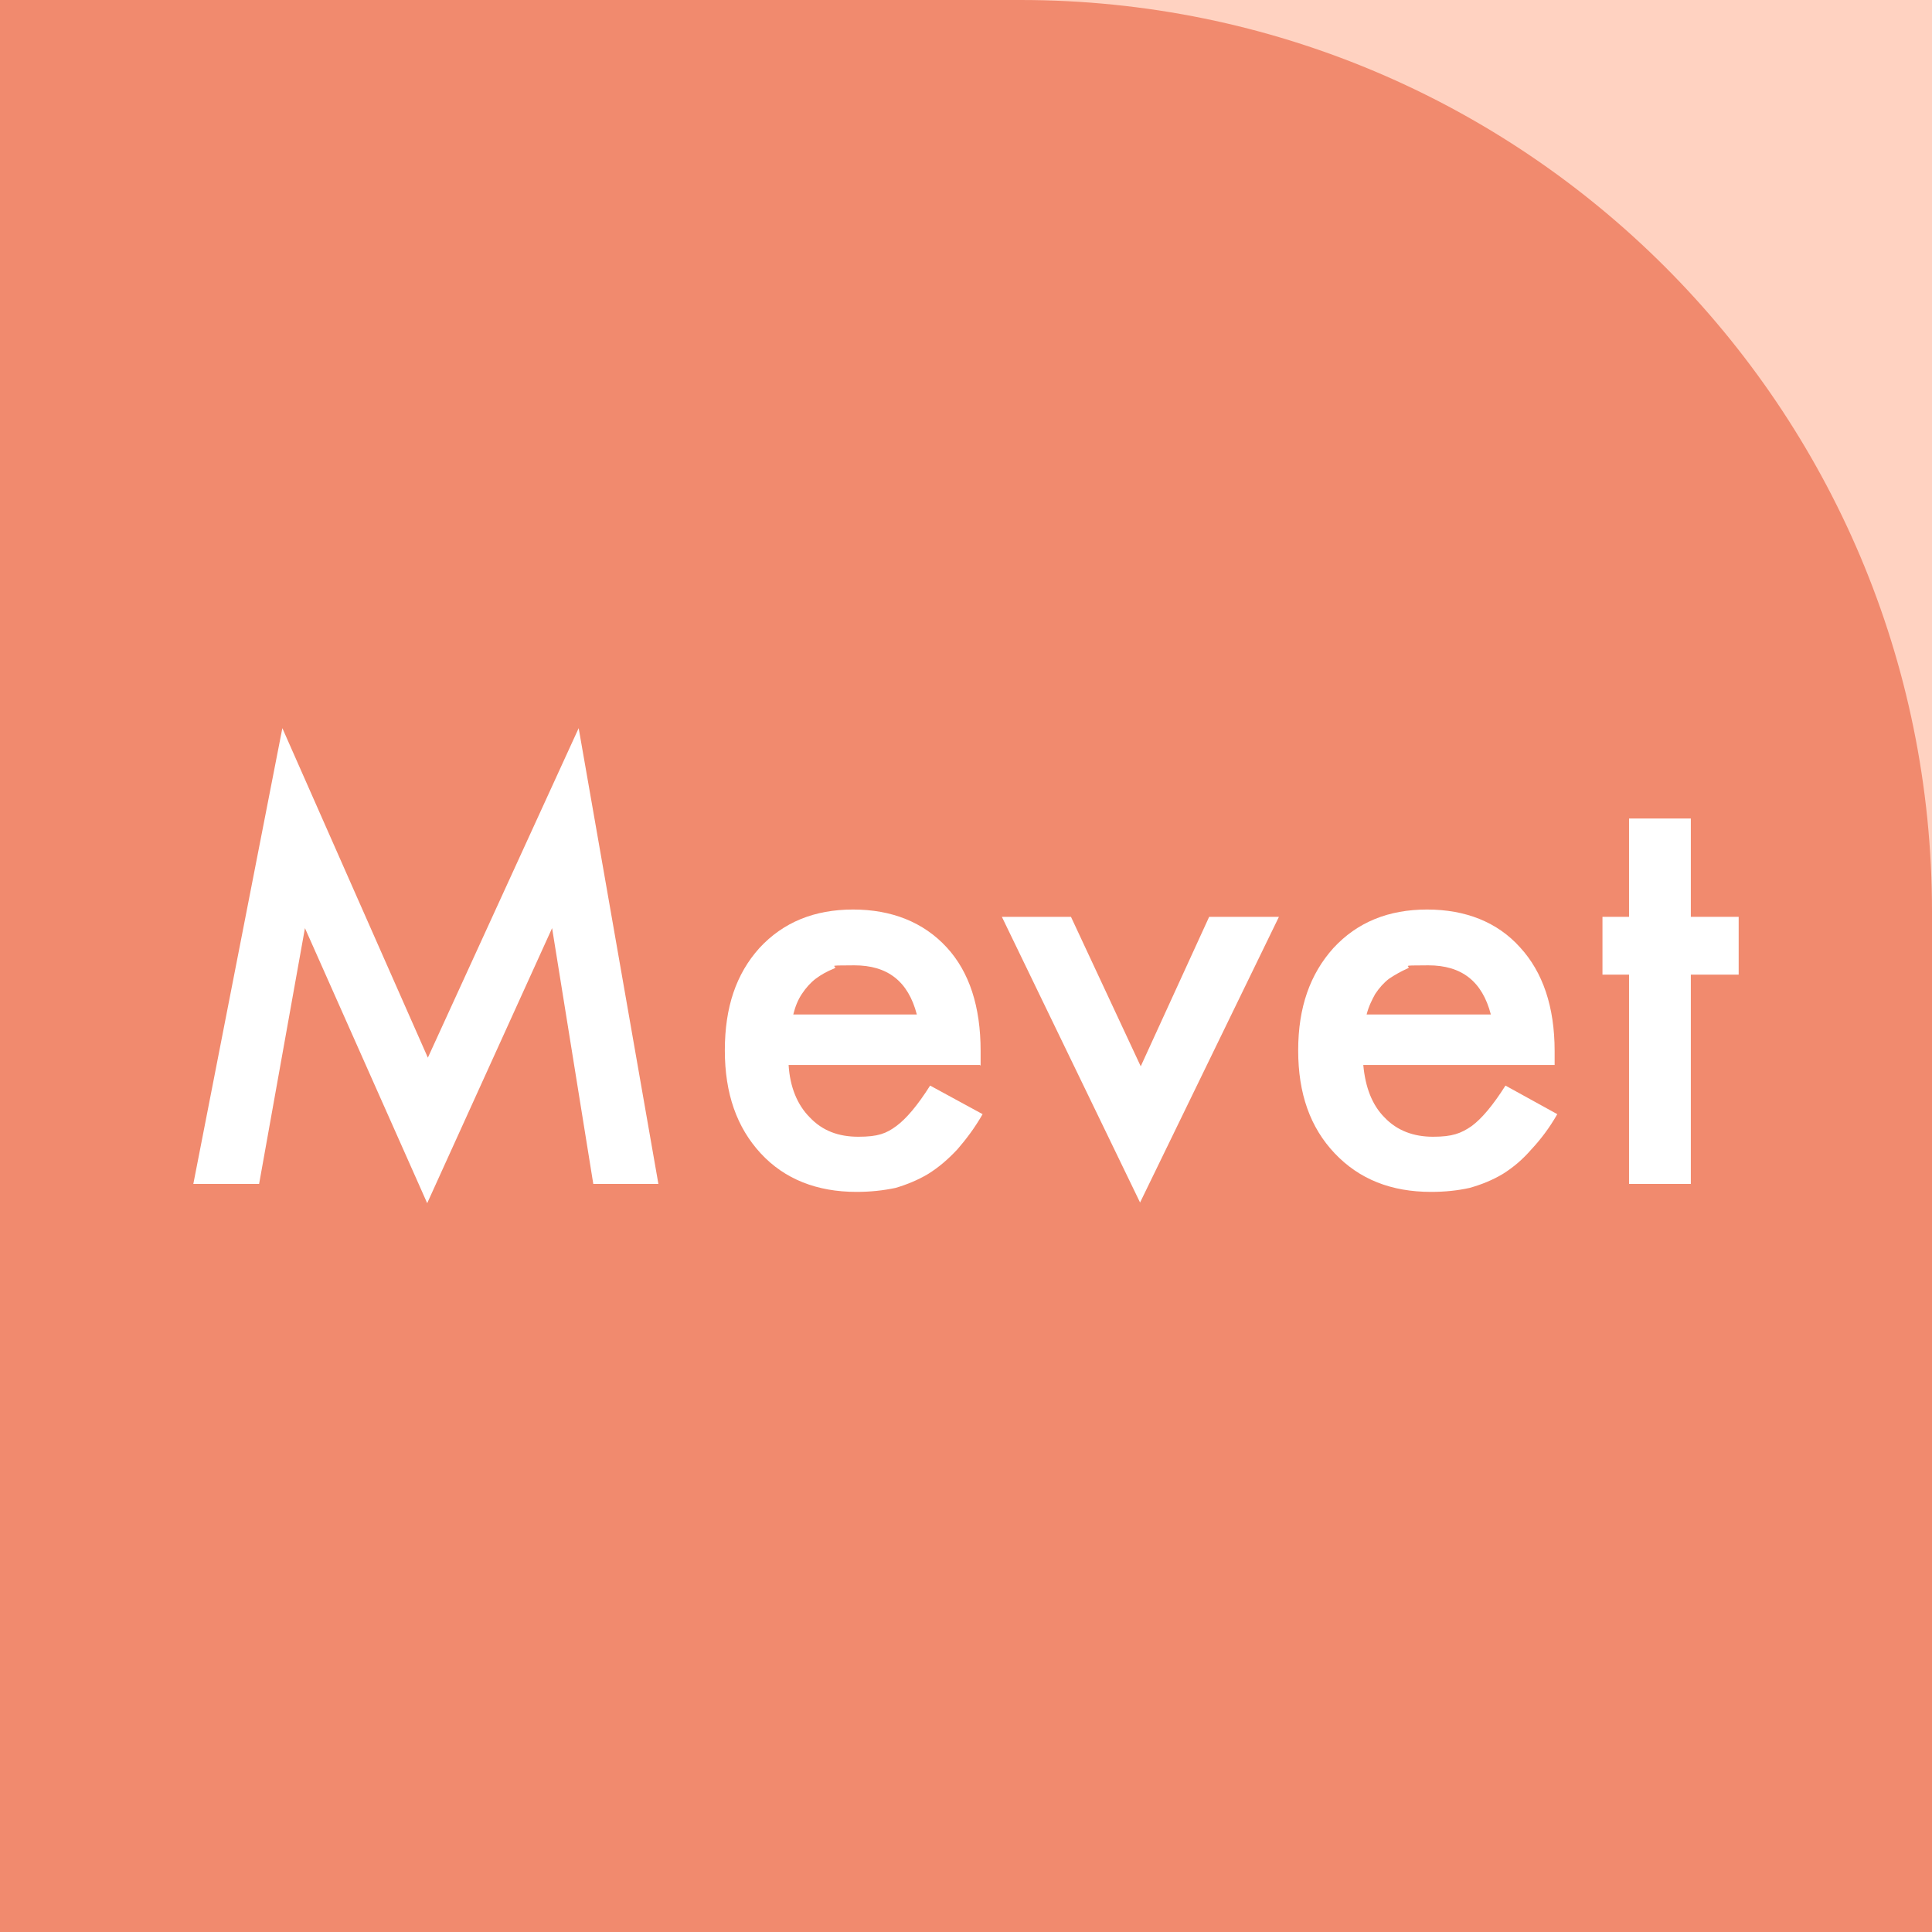 <svg xmlns="http://www.w3.org/2000/svg" id="b" data-name="Capa 2" viewBox="0 0 290.8 290.8"><defs><style>      .d {        fill: #f18a6e;      }      .d, .e, .f {        stroke-width: 0px;      }      .e {        fill: #ffd2c1;      }      .f {        fill: #fff;      }    </style></defs><g id="c" data-name="Capa 1"><g><rect class="e" x="0" y="0" width="290.8" height="290.8"></rect><path class="d" d="M153.6,0H0v290.8h290.8v-153.6C290.8,61.4,229.4,0,153.6,0"></path><polygon class="f" points="29.1 178.2 42.5 109.6 64.4 159.2 87.1 109.6 99.1 178.2 89.3 178.2 83.1 139.7 64.3 181.1 45.9 139.7 39 178.2 29.1 178.2"></polygon><polygon class="f" points="161.2 138 171.7 160.5 182 138 192.5 138 171.6 181 150.8 138 161.2 138"></polygon><polygon class="f" points="254.5 146.7 254.5 178.2 245.2 178.2 245.2 146.7 241.2 146.7 241.2 138 245.2 138 245.2 123.2 254.5 123.2 254.5 138 261.7 138 261.7 146.7 254.5 146.7"></polygon><path class="f" d="M138,152.7c-1.3-5-4.4-7.4-9.4-7.4s-2.1.1-3.1.5c-1,.4-1.9.9-2.7,1.5-.8.6-1.5,1.4-2.1,2.3-.6.9-1,1.9-1.3,3.1h18.7ZM147.5,160.3h-28.8c.2,3.3,1.3,6,3.2,7.9,1.9,2,4.3,2.9,7.3,2.9s4.2-.5,5.7-1.6c1.5-1.1,3.2-3.1,5.1-6.1l7.9,4.3c-1.2,2.1-2.5,3.8-3.8,5.3-1.4,1.5-2.8,2.7-4.4,3.7-1.5.9-3.2,1.6-4.9,2.1-1.9.4-3.8.6-5.9.6-5.9,0-10.8-1.9-14.4-5.8-3.6-3.9-5.4-9-5.4-15.5s1.7-11.5,5.2-15.4c3.6-3.9,8.3-5.8,14.1-5.8s10.6,1.9,14.1,5.7c3.4,3.7,5.1,8.9,5.1,15.6v2.2Z"></path><path class="f" d="M224.4,152.7c-1.3-5-4.4-7.4-9.4-7.4s-2.2.1-3.2.5c-.9.4-1.8.9-2.7,1.5-.8.6-1.5,1.4-2.1,2.3-.5.9-1,1.9-1.3,3.1h18.7ZM234,160.3h-28.8c.3,3.3,1.3,6,3.2,7.9,1.9,2,4.4,2.9,7.3,2.9s4.2-.5,5.8-1.6c1.5-1.1,3.2-3.1,5.1-6.1l7.8,4.3c-1.2,2.1-2.5,3.8-3.9,5.3-1.3,1.5-2.7,2.7-4.3,3.7-1.5.9-3.2,1.6-5,2.1-1.8.4-3.7.6-5.8.6-6,0-10.8-1.9-14.5-5.8-3.7-3.9-5.5-9-5.5-15.5s1.8-11.5,5.3-15.4c3.6-3.9,8.3-5.8,14.1-5.8s10.6,1.9,14,5.7c3.4,3.7,5.2,8.9,5.2,15.6v2.2Z"></path></g></g></svg>